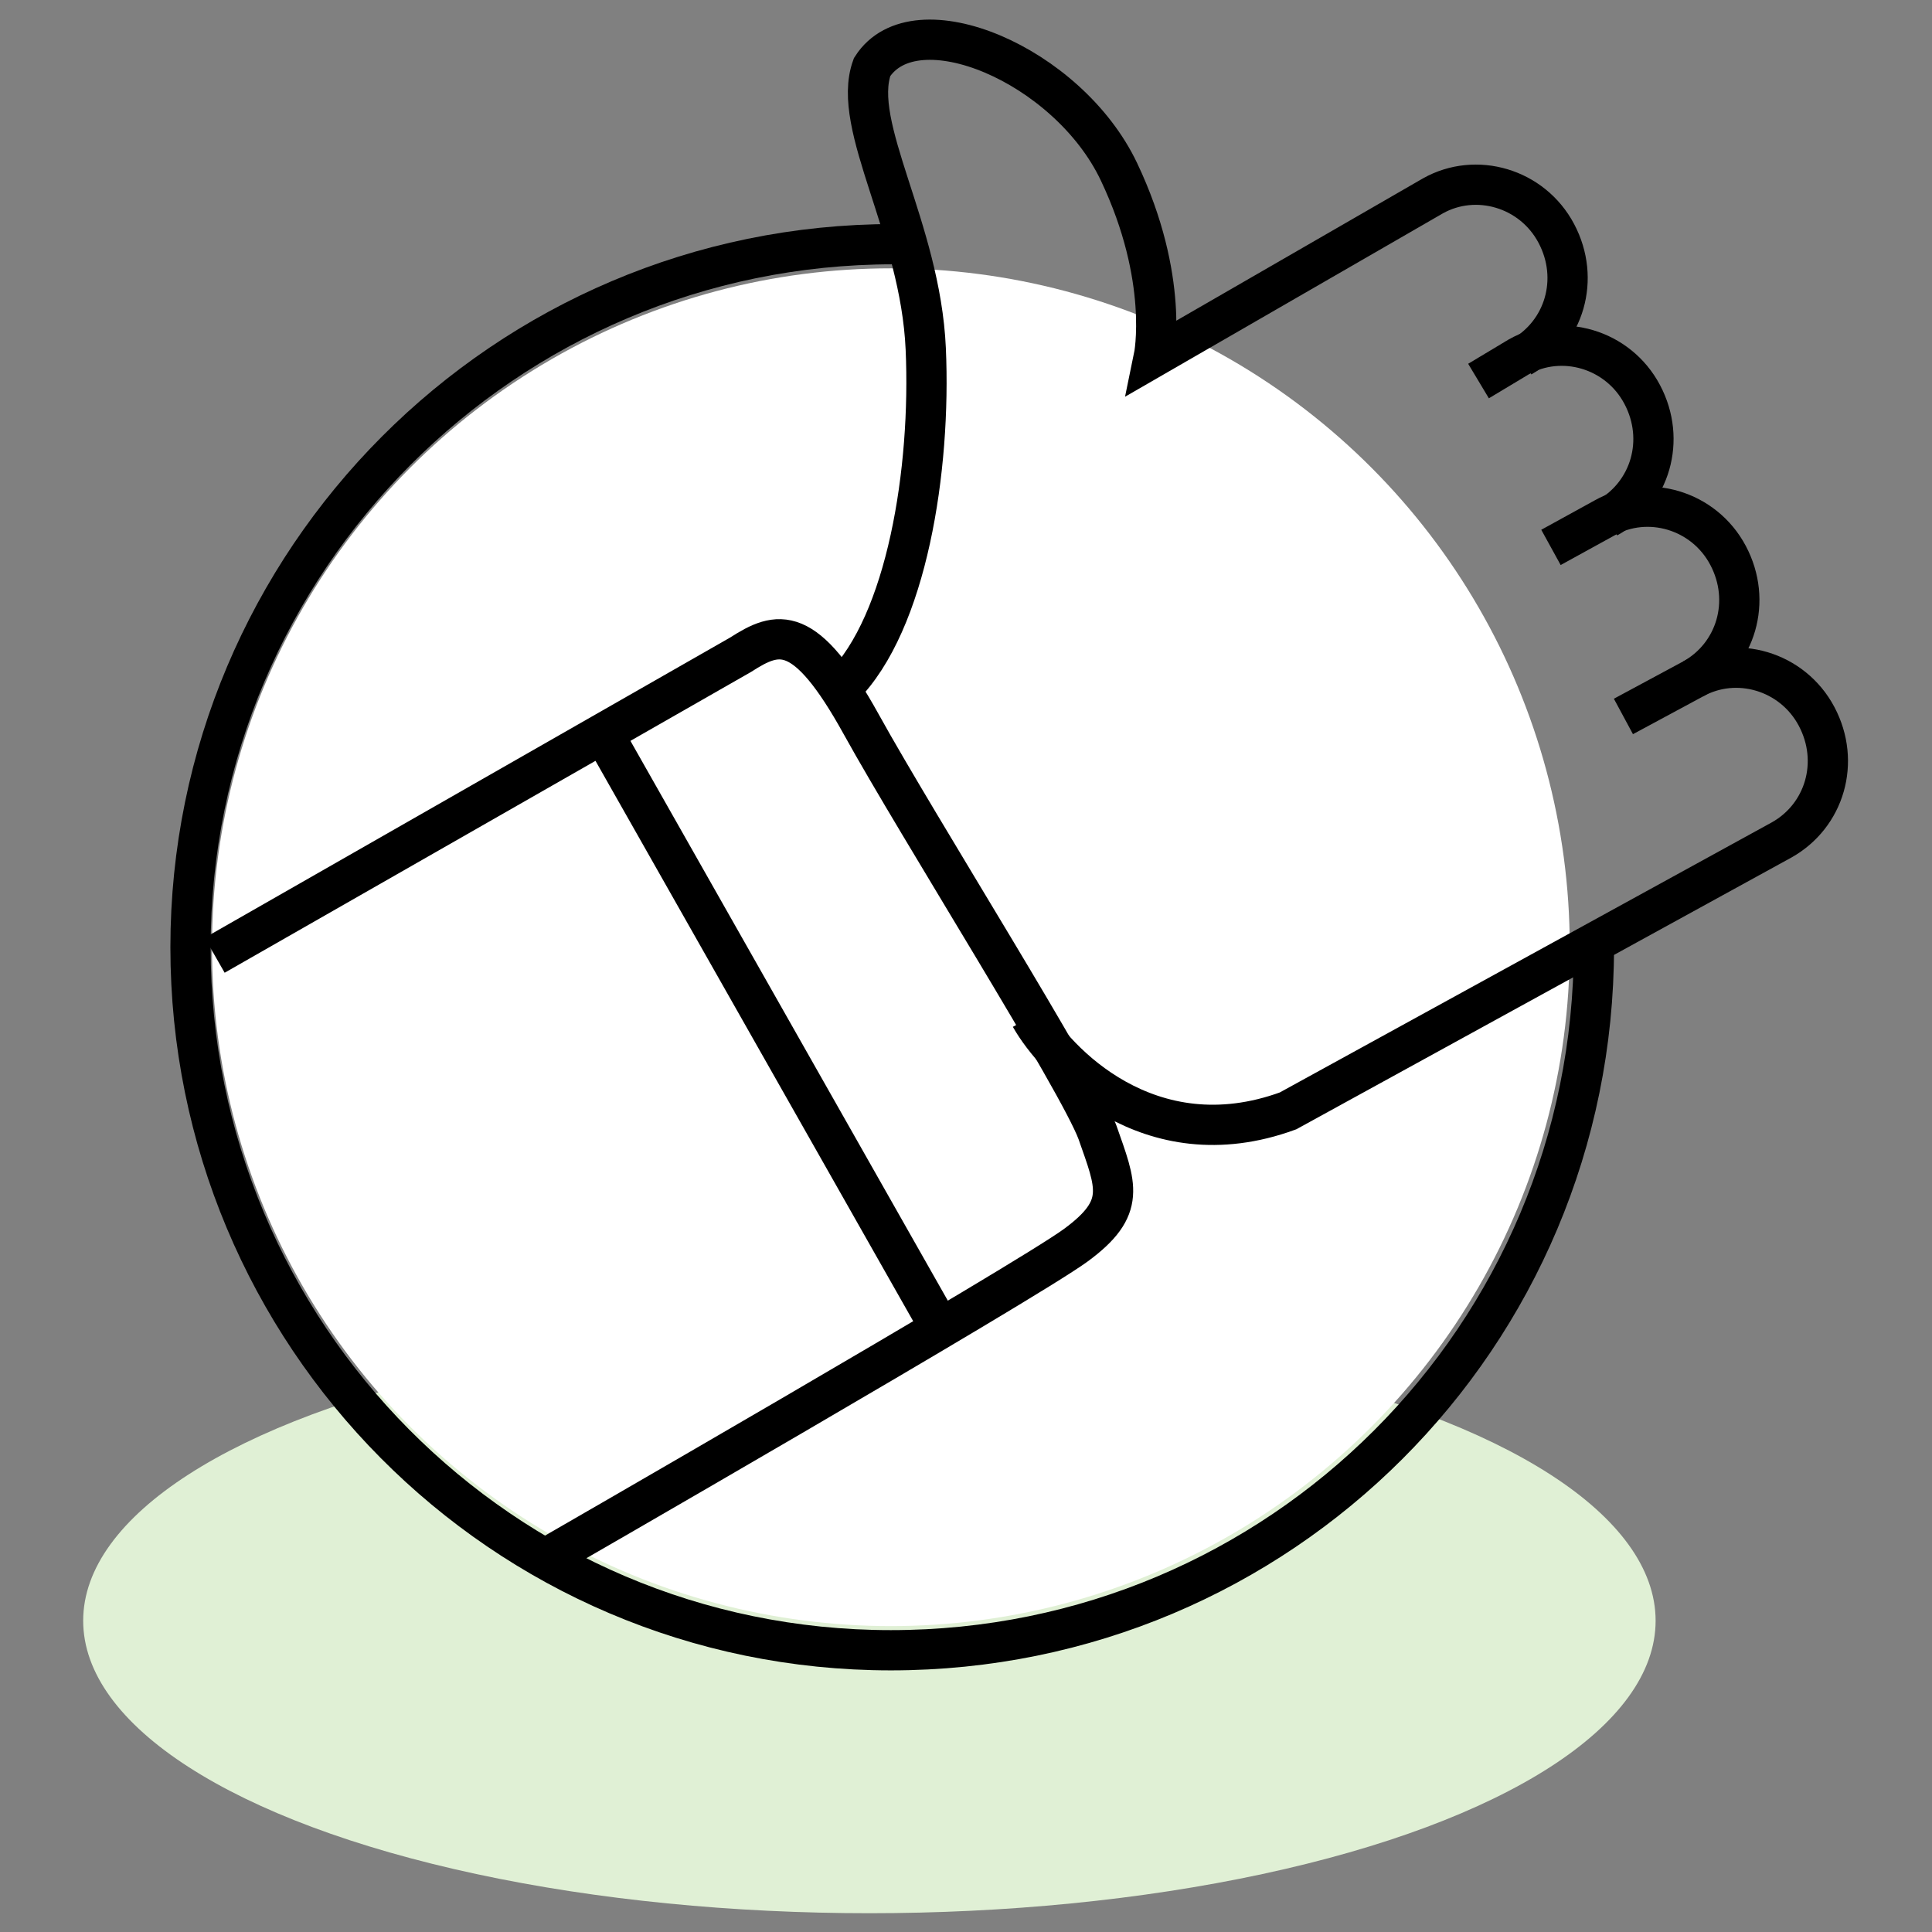 <?xml version="1.0" encoding="UTF-8"?>
<svg xmlns="http://www.w3.org/2000/svg" id="Ebene_1" version="1.1" viewBox="0 0 72 72" width="70" height="70">
  <rect x="0" y="0" width="72" height="72" fill="#808080" stroke="none"/>
  <defs>
    <style>
      .st0 {
        fill: #e0f0d5;
      }

      .st1 {
        fill: #fff;
      }

      .st2 {
        fill: none;
        stroke: #000;
        stroke-miterlimit: 10;
        stroke-width: 1.5px;
      }
    </style>
  </defs>
  <ellipse class="st0" cx="32.4" cy="60.4" rx="29.3" ry="10.9"/>
  <g>
    <circle class="st1" cx="33.2" cy="35.3" r="25.3"/>
    <path class="st2" d="M56.7,13.3c1.6-.9,2.2-2.9,1.3-4.6s-3-2.3-4.6-1.4l-10.4,6s.6-2.9-1.3-6.9S34.1,0,32.5,2.5c-.8,2.2,1.8,6,2,10.5s-.7,10.2-3.1,12.6"/>
    <path class="st2" d="M59.9,19.3c1.6-.9,2.2-2.9,1.3-4.6s-3-2.3-4.6-1.4l-1.5.9"/>
    <path class="st2" d="M63.1,25.3c1.6-.9,2.2-2.9,1.3-4.6s-3-2.3-4.6-1.4l-2,1.1"/>
    <path class="st2" d="M38.4,37.9c.9,1.6,4.4,5.4,9.6,3.5l18.4-10.1c1.6-.9,2.2-2.9,1.3-4.6s-3-2.3-4.6-1.4l-2.6,1.4"/>
    <path class="st2" d="M8,35.6s18.2-10.4,19.6-11.2c1.4-.9,2.4-1.2,4.5,2.6,2.1,3.8,8.1,13.3,8.8,15.2.7,2,1.1,2.8-.8,4.2-1.9,1.4-19.8,11.7-19.8,11.7"/>
    <line class="st2" x1="35.1" y1="49.6" x2="22.4" y2="27.2"/>
    <path class="st2" d="M59.4,35.3c0,14.5-11.7,26.2-26.2,26.2S7.1,49.7,7.1,35.3s11.7-26.2,26.2-26.2"/>
  </g>
</svg>
